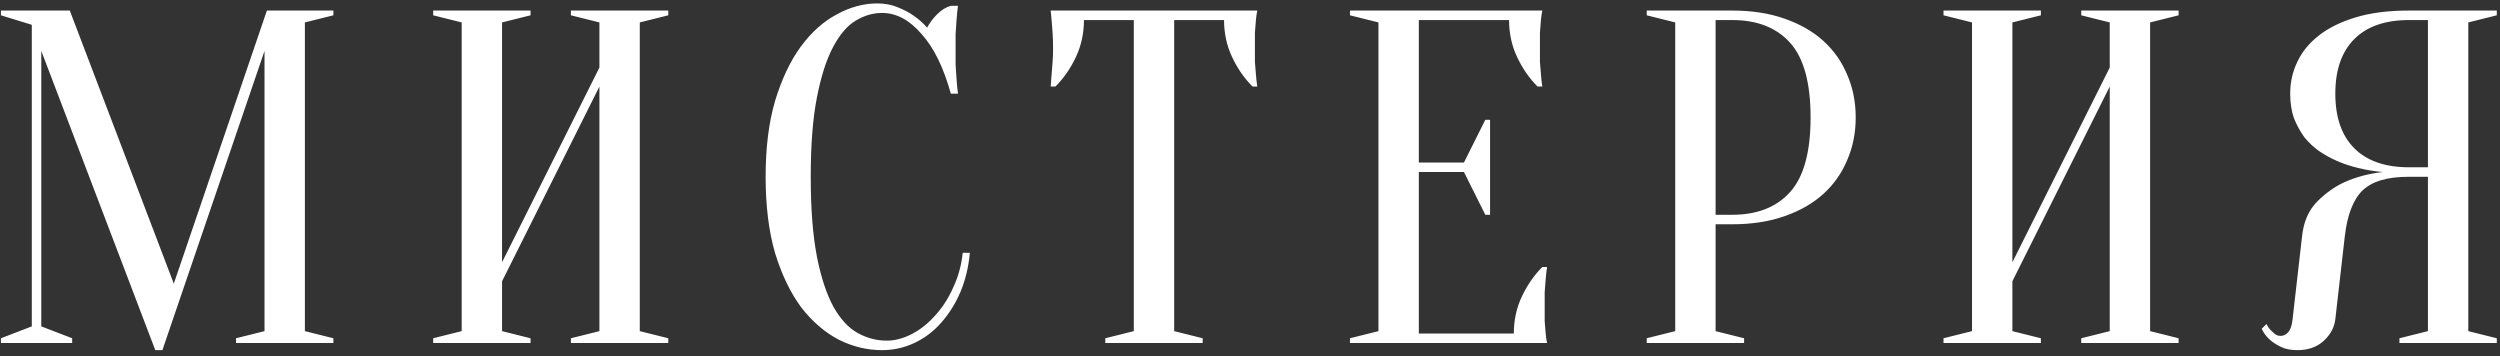 <?xml version="1.0" encoding="UTF-8"?> <svg xmlns="http://www.w3.org/2000/svg" width="379" height="54" viewBox="0 0 379 54" fill="none"><rect x="0" y="0" width="379" height="54" fill="#333333" stroke="none"/> <path d="M40.46 1.6H50.54V2.32L46.22 3.4V50.2L50.54 51.28V52H35.78V51.28L40.1 50.2V7.72L24.62 53.08H23.54L6.26 7.72V49.48L10.94 51.28V52H0.14V51.28L4.82 49.48V3.76L0.14 2.32V1.6H10.58L26.348 43L40.46 1.6ZM76.111 42.64V50.2L80.431 51.28V52H65.671V51.28L69.991 50.2V3.4L65.671 2.32V1.6H80.431V2.32L76.111 3.4V39.76L90.871 10.24V3.4L86.551 2.32V1.6H101.311V2.32L96.991 3.4V50.2L101.311 51.28V52H86.551V51.28L90.871 50.2V13.12L76.111 42.64ZM133.708 1.96C132.364 1.96 131.044 2.344 129.748 3.112C128.452 3.88 127.3 5.224 126.292 7.144C125.284 9.016 124.468 11.56 123.844 14.776C123.22 17.944 122.908 21.952 122.908 26.8C122.908 31.648 123.22 35.68 123.844 38.896C124.468 42.064 125.308 44.608 126.364 46.528C127.42 48.4 128.644 49.72 130.036 50.488C131.428 51.256 132.892 51.64 134.428 51.64C135.676 51.64 136.948 51.304 138.244 50.632C139.54 49.96 140.716 49.024 141.772 47.824C142.876 46.624 143.788 45.208 144.508 43.576C145.276 41.944 145.756 40.192 145.948 38.32H147.028C146.836 40.48 146.356 42.472 145.588 44.296C144.82 46.072 143.836 47.632 142.636 48.976C141.484 50.272 140.14 51.28 138.604 52C137.068 52.72 135.436 53.08 133.708 53.08C131.452 53.08 129.268 52.552 127.156 51.496C125.044 50.392 123.148 48.76 121.468 46.6C119.836 44.392 118.516 41.656 117.508 38.392C116.548 35.08 116.068 31.216 116.068 26.8C116.068 22.384 116.548 18.544 117.508 15.28C118.516 11.968 119.812 9.232 121.396 7.072C123.028 4.864 124.852 3.232 126.868 2.176C128.884 1.072 130.924 0.52 132.988 0.52C134.14 0.52 135.172 0.712 136.084 1.096C137.044 1.48 137.86 1.912 138.532 2.392C139.3 2.92 139.972 3.52 140.548 4.192C140.932 3.472 141.436 2.8 142.06 2.176C142.732 1.504 143.428 1.072 144.148 0.88H145.228C145.132 1.6 145.06 2.32 145.012 3.04C144.964 3.712 144.916 4.432 144.868 5.2C144.868 5.92 144.868 6.64 144.868 7.36C144.868 8.176 144.868 8.992 144.868 9.808C144.916 10.576 144.964 11.296 145.012 11.968C145.06 12.736 145.132 13.48 145.228 14.2H144.148C143.044 10.216 141.556 7.192 139.684 5.128C137.86 3.016 135.868 1.96 133.708 1.96ZM178.005 50.2L182.325 51.28V52H167.565V51.28L171.885 50.2V3.04H164.325C164.325 5.056 163.917 6.928 163.101 8.656C162.285 10.384 161.253 11.872 160.005 13.12H159.285C159.333 12.496 159.381 11.848 159.429 11.176C159.477 10.6 159.525 10 159.573 9.376C159.621 8.704 159.645 8.032 159.645 7.36C159.645 6.448 159.621 5.656 159.573 4.984C159.525 4.264 159.477 3.64 159.429 3.112C159.381 2.536 159.333 2.032 159.285 1.6H190.605C190.509 2.032 190.437 2.536 190.389 3.112C190.341 3.64 190.293 4.264 190.245 4.984C190.245 5.656 190.245 6.448 190.245 7.36C190.245 8.032 190.245 8.704 190.245 9.376C190.293 10 190.341 10.6 190.389 11.176C190.437 11.848 190.509 12.496 190.605 13.12H189.885C188.637 11.872 187.605 10.384 186.789 8.656C185.973 6.928 185.565 5.056 185.565 3.04H178.005V50.2ZM229.494 50.56C229.494 48.544 229.902 46.672 230.718 44.944C231.534 43.216 232.566 41.728 233.814 40.48H234.534C234.438 41.104 234.366 41.752 234.318 42.424C234.27 43 234.222 43.624 234.174 44.296C234.174 44.968 234.174 45.616 234.174 46.24C234.174 47.152 234.174 47.968 234.174 48.688C234.222 49.36 234.27 49.96 234.318 50.488C234.366 51.064 234.438 51.568 234.534 52H204.654V51.28L208.974 50.2V3.4L204.654 2.32V1.6H233.814C233.718 2.032 233.646 2.536 233.598 3.112C233.55 3.64 233.502 4.264 233.454 4.984C233.454 5.656 233.454 6.448 233.454 7.36C233.454 8.032 233.454 8.704 233.454 9.376C233.502 10 233.55 10.6 233.598 11.176C233.646 11.848 233.718 12.496 233.814 13.12H233.094C231.846 11.872 230.814 10.384 229.998 8.656C229.182 6.928 228.774 5.056 228.774 3.04H215.094V24.64H221.934L225.174 18.16H225.894V32.56H225.174L221.934 26.08H215.094V50.56H229.494ZM260.085 34V50.2L264.405 51.28V52H249.645V51.28L253.965 50.2V3.4L249.645 2.32V1.6H262.605C265.581 1.6 268.221 2.008 270.525 2.824C272.877 3.64 274.845 4.768 276.429 6.208C278.013 7.648 279.213 9.352 280.029 11.32C280.893 13.288 281.325 15.448 281.325 17.8C281.325 20.152 280.893 22.312 280.029 24.28C279.213 26.248 278.013 27.952 276.429 29.392C274.845 30.832 272.877 31.96 270.525 32.776C268.221 33.592 265.581 34 262.605 34H260.085ZM260.085 32.56H262.605C266.397 32.56 269.325 31.408 271.389 29.104C273.453 26.8 274.485 23.032 274.485 17.8C274.485 12.568 273.453 8.8 271.389 6.496C269.325 4.192 266.397 3.04 262.605 3.04H260.085V32.56ZM305.077 42.64V50.2L309.397 51.28V52H294.637V51.28L298.957 50.2V3.4L294.637 2.32V1.6H309.397V2.32L305.077 3.4V39.76L319.837 10.24V3.4L315.517 2.32V1.6H330.277V2.32L325.957 3.4V50.2L330.277 51.28V52H315.517V51.28L319.837 50.2V13.12L305.077 42.64ZM378.514 1.6V2.32L374.194 3.4V50.2L378.514 51.28V52H363.754V51.28L368.074 50.2V26.8H365.194C363.562 26.8 362.17 26.968 361.018 27.304C359.866 27.64 358.906 28.168 358.138 28.888C357.418 29.608 356.842 30.544 356.41 31.696C355.978 32.8 355.666 34.168 355.474 35.8L354.034 48.4C353.89 49.648 353.29 50.752 352.234 51.712C351.226 52.624 349.906 53.08 348.274 53.08C347.266 53.08 346.426 52.912 345.754 52.576C345.082 52.24 344.53 51.88 344.098 51.496C343.57 51.016 343.162 50.464 342.874 49.84L343.594 49.12C343.786 49.504 344.002 49.816 344.242 50.056C344.482 50.296 344.722 50.512 344.962 50.704C345.202 50.848 345.466 50.92 345.754 50.92C346.186 50.92 346.57 50.728 346.906 50.344C347.242 49.96 347.458 49.312 347.554 48.4L348.994 35.8C349.234 33.592 350.002 31.84 351.298 30.544C352.594 29.248 353.986 28.264 355.474 27.592C357.202 26.824 359.122 26.32 361.234 26.08C358.594 25.84 356.242 25.264 354.178 24.352C353.314 23.968 352.45 23.488 351.586 22.912C350.77 22.336 350.026 21.64 349.354 20.824C348.73 19.96 348.202 19 347.77 17.944C347.386 16.84 347.194 15.592 347.194 14.2C347.194 12.472 347.554 10.864 348.274 9.376C348.994 7.84 350.098 6.496 351.586 5.344C353.074 4.192 354.946 3.28 357.202 2.608C359.458 1.936 362.122 1.6 365.194 1.6H378.514ZM354.034 14.2C354.034 17.8 354.994 20.56 356.914 22.48C358.834 24.4 361.594 25.36 365.194 25.36H368.074V3.04H365.194C361.594 3.04 358.834 4 356.914 5.92C354.994 7.84 354.034 10.6 354.034 14.2Z" fill="white"></path> </svg> 